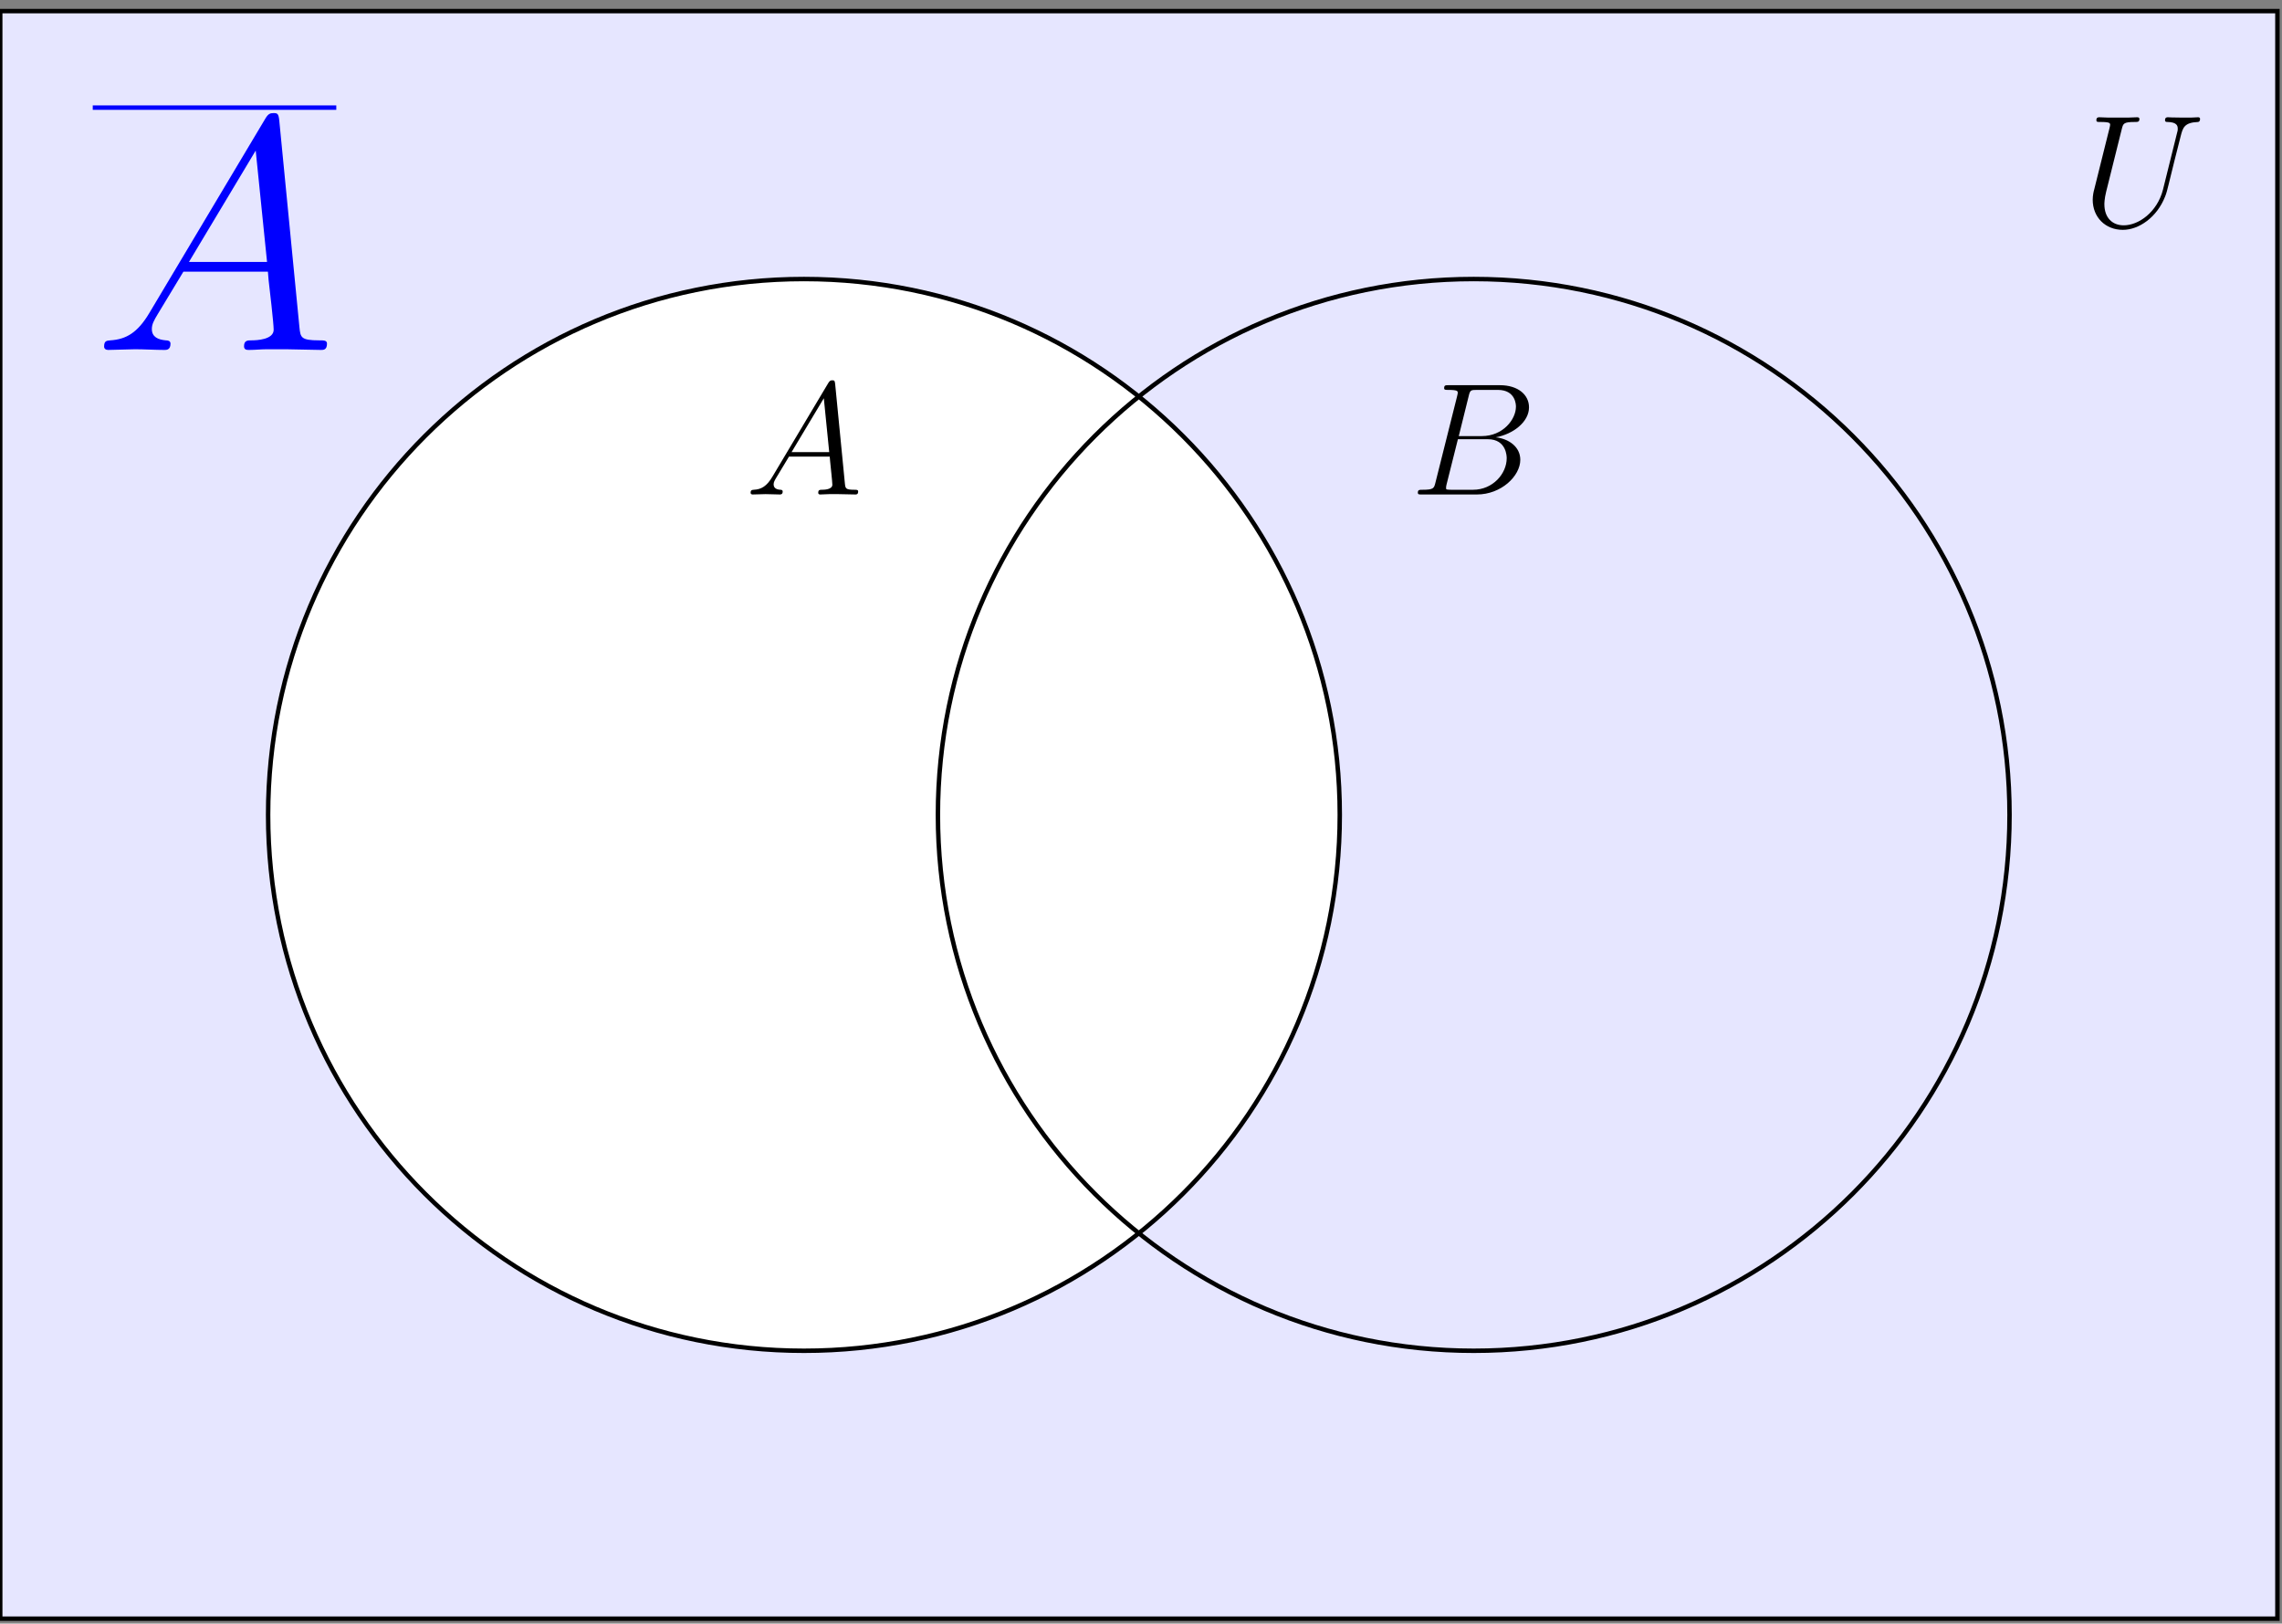 <?xml version="1.0" encoding="UTF-8"?>
<svg xmlns="http://www.w3.org/2000/svg" xmlns:xlink="http://www.w3.org/1999/xlink" width="204.606pt" height="145.558pt" viewBox="0 0 204.606 145.558">
<rect x="0" y="0" width="204.606" height="145.558" fill="#808080" stroke="none"/>
<defs>
<g>
<g id="glyph-0-0">
<path d="M 10.594 -9.641 C 10.594 -9.797 10.469 -9.797 10.406 -9.797 C 10.219 -9.797 9.953 -9.766 9.75 -9.766 L 9.078 -9.766 C 8.188 -9.766 7.719 -9.797 7.719 -9.797 C 7.625 -9.797 7.453 -9.797 7.453 -9.531 C 7.453 -9.375 7.578 -9.375 7.672 -9.375 C 8.531 -9.359 8.594 -9.016 8.594 -8.766 C 8.594 -8.641 8.594 -8.594 8.531 -8.391 L 7.266 -3.297 C 6.75 -1.297 5.094 -0.109 3.75 -0.109 C 2.719 -0.109 2.016 -0.797 2.016 -2 C 2.016 -2.047 2.016 -2.484 2.172 -3.109 L 3.578 -8.75 C 3.703 -9.234 3.734 -9.375 4.75 -9.375 C 5 -9.375 5.156 -9.375 5.156 -9.641 C 5.156 -9.797 5.016 -9.797 4.938 -9.797 C 4.672 -9.797 4.375 -9.766 4.109 -9.766 L 2.406 -9.766 C 2.141 -9.766 1.844 -9.797 1.562 -9.797 C 1.469 -9.797 1.297 -9.797 1.297 -9.531 C 1.297 -9.375 1.391 -9.375 1.656 -9.375 C 2.531 -9.375 2.531 -9.266 2.531 -9.109 C 2.531 -9.016 2.422 -8.609 2.359 -8.359 L 1.109 -3.344 C 1.062 -3.188 0.969 -2.797 0.969 -2.406 C 0.969 -0.828 2.109 0.297 3.672 0.297 C 5.125 0.297 6.734 -0.844 7.453 -2.672 C 7.562 -2.906 7.688 -3.406 7.781 -3.797 L 8.312 -5.953 L 8.859 -8.109 C 9.047 -8.844 9.172 -9.328 10.422 -9.375 C 10.547 -9.391 10.594 -9.516 10.594 -9.641 Z M 10.594 -9.641 "/>
</g>
<g id="glyph-0-1">
<path d="M 10.125 -0.266 C 10.125 -0.422 10 -0.422 9.781 -0.422 C 9 -0.422 8.984 -0.547 8.938 -0.969 L 8.062 -9.922 C 8.031 -10.219 7.969 -10.234 7.812 -10.234 C 7.672 -10.234 7.594 -10.219 7.453 -10 L 2.438 -1.594 C 1.938 -0.75 1.453 -0.453 0.766 -0.422 C 0.609 -0.406 0.484 -0.406 0.484 -0.141 C 0.484 -0.062 0.562 0 0.656 0 L 1.828 -0.031 C 2.234 -0.031 2.703 0 3.094 0 C 3.188 0 3.359 0 3.359 -0.266 C 3.359 -0.406 3.234 -0.422 3.156 -0.422 C 2.828 -0.438 2.547 -0.562 2.547 -0.906 C 2.547 -1.109 2.641 -1.266 2.828 -1.578 L 3.922 -3.391 L 7.578 -3.391 C 7.594 -3.25 7.594 -3.141 7.609 -3.016 C 7.641 -2.641 7.812 -1.141 7.812 -0.875 C 7.812 -0.438 7.078 -0.422 6.859 -0.422 C 6.703 -0.422 6.547 -0.422 6.547 -0.156 C 6.547 0 6.672 0 6.75 0 C 7 0 7.281 -0.031 7.531 -0.031 L 8.344 -0.031 L 9.875 0 C 9.969 0 10.125 0 10.125 -0.266 Z M 7.531 -3.797 L 4.156 -3.797 L 7.047 -8.625 Z M 7.531 -3.797 "/>
</g>
<g id="glyph-0-2">
<path d="M 9.484 -7.875 C 9.484 -6.719 8.312 -5.234 6.422 -5.234 L 4.359 -5.234 L 5.25 -8.828 C 5.375 -9.359 5.438 -9.375 6 -9.375 L 7.859 -9.375 C 9.484 -9.375 9.484 -8 9.484 -7.875 Z M 9.875 -3.109 C 9.875 -4.281 8.828 -5 7.672 -5.125 C 9.234 -5.406 10.656 -6.5 10.656 -7.812 C 10.656 -8.938 9.672 -9.797 8.047 -9.797 L 3.438 -9.797 C 3.172 -9.797 3.047 -9.797 3.047 -9.531 C 3.047 -9.375 3.172 -9.375 3.391 -9.375 C 4.266 -9.375 4.266 -9.266 4.266 -9.109 C 4.266 -9.109 4.266 -9 4.203 -8.781 L 2.266 -1.062 C 2.141 -0.562 2.109 -0.422 1.109 -0.422 C 0.828 -0.422 0.688 -0.422 0.688 -0.156 C 0.688 0 0.781 0 1.062 0 L 5.984 0 C 8.172 0 9.875 -1.656 9.875 -3.109 Z M 8.656 -3.25 C 8.656 -1.875 7.422 -0.422 5.641 -0.422 L 3.703 -0.422 C 3.5 -0.422 3.469 -0.422 3.391 -0.438 C 3.234 -0.438 3.219 -0.469 3.219 -0.594 C 3.219 -0.688 3.234 -0.781 3.266 -0.906 L 4.281 -4.953 L 6.969 -4.953 C 8.656 -4.953 8.656 -3.375 8.656 -3.25 Z M 8.656 -3.25 "/>
</g>
<g id="glyph-1-0">
<path d="M 21 -0.562 C 21 -0.859 20.734 -0.859 20.297 -0.859 C 18.656 -0.859 18.625 -1.125 18.531 -2.016 L 16.719 -20.594 C 16.656 -21.188 16.547 -21.234 16.219 -21.234 C 15.922 -21.234 15.734 -21.188 15.469 -20.734 L 5.062 -3.297 C 4.016 -1.547 3 -0.953 1.578 -0.859 C 1.25 -0.828 1.016 -0.828 1.016 -0.297 C 1.016 -0.125 1.156 0 1.375 0 L 3.781 -0.062 C 4.641 -0.062 5.594 0 6.422 0 C 6.609 0 6.969 0 6.969 -0.562 C 6.969 -0.828 6.719 -0.859 6.547 -0.859 C 5.859 -0.922 5.297 -1.156 5.297 -1.875 C 5.297 -2.297 5.469 -2.625 5.859 -3.266 L 8.125 -7.016 L 15.703 -7.016 C 15.734 -6.75 15.734 -6.516 15.766 -6.25 C 15.859 -5.469 16.219 -2.375 16.219 -1.812 C 16.219 -0.922 14.703 -0.859 14.219 -0.859 C 13.891 -0.859 13.562 -0.859 13.562 -0.328 C 13.562 0 13.828 0 14.016 0 C 14.516 0 15.109 -0.062 15.625 -0.062 L 17.312 -0.062 L 20.469 0 C 20.672 0 21 0 21 -0.562 Z M 15.625 -7.891 L 8.625 -7.891 L 14.609 -17.875 Z M 15.625 -7.891 "/>
</g>
</g>
<clipPath id="clip-0">
<path clip-rule="nonzero" d="M 0 0 L 204.41 0 L 204.41 145.336 L 0 145.336 Z M 0 0 "/>
</clipPath>
<clipPath id="clip-1">
<path clip-rule="nonzero" d="M 0 0 L 204.41 0 L 204.41 145.336 L 0 145.336 Z M 0 0 "/>
</clipPath>
</defs>
<g clip-path="url(#clip-0)">
<path fill-rule="nonzero" fill="rgb(89.999%, 89.999%, 100%)" fill-opacity="1" d="M 0.02 145.121 L 0.02 0.996 L 204.195 0.996 L 204.195 145.121 Z M 0.02 145.121 "/>
</g>
<path fill-rule="nonzero" fill="rgb(100%, 100%, 100%)" fill-opacity="1" d="M 120.125 73.059 C 120.125 46.523 98.613 25.016 72.082 25.016 C 45.551 25.016 24.039 46.523 24.039 73.059 C 24.039 99.59 45.551 121.102 72.082 121.102 C 98.613 121.102 120.125 99.59 120.125 73.059 Z M 120.125 73.059 "/>
<g clip-path="url(#clip-1)">
<path fill="none" stroke-width="0.399" stroke-linecap="butt" stroke-linejoin="miter" stroke="rgb(0%, 0%, 0%)" stroke-opacity="1" stroke-miterlimit="10" d="M 48.043 -0.001 C 48.043 26.535 26.531 48.042 0 48.042 C -26.531 48.042 -48.043 26.535 -48.043 -0.001 C -48.043 -26.532 -26.531 -48.044 0 -48.044 C 26.531 -48.044 48.043 -26.532 48.043 -0.001 Z M 108.094 -0.001 C 108.094 26.535 86.586 48.042 60.051 48.042 C 33.52 48.042 12.012 26.535 12.012 -0.001 C 12.012 -26.532 33.52 -48.044 60.051 -48.044 C 86.586 -48.044 108.094 -26.532 108.094 -0.001 Z M -72.062 -72.063 L -72.062 72.062 L 132.113 72.062 L 132.113 -72.063 Z M -72.062 -72.063 " transform="matrix(1, 0, 0, -1, 72.082, 73.058)"/>
</g>
<g fill="rgb(0%, 0%, 0%)" fill-opacity="1">
<use xlink:href="#glyph-0-0" x="186.665" y="20.31"/>
</g>
<g fill="rgb(0%, 0%, 0%)" fill-opacity="1">
<use xlink:href="#glyph-0-1" x="66.817" y="44.331"/>
</g>
<g fill="rgb(0%, 0%, 0%)" fill-opacity="1">
<use xlink:href="#glyph-0-2" x="126.436" y="44.331"/>
</g>
<path fill="none" stroke-width="0.398" stroke-linecap="butt" stroke-linejoin="miter" stroke="rgb(0%, 0%, 100%)" stroke-opacity="1" stroke-miterlimit="10" d="M -0.002 0.002 L 21.834 0.002 " transform="matrix(1, 0, 0, -1, 8.318, 9.65)"/>
<g fill="rgb(0%, 0%, 100%)" fill-opacity="1">
<use xlink:href="#glyph-1-0" x="8.318" y="31.373"/>
</g>
</svg>
